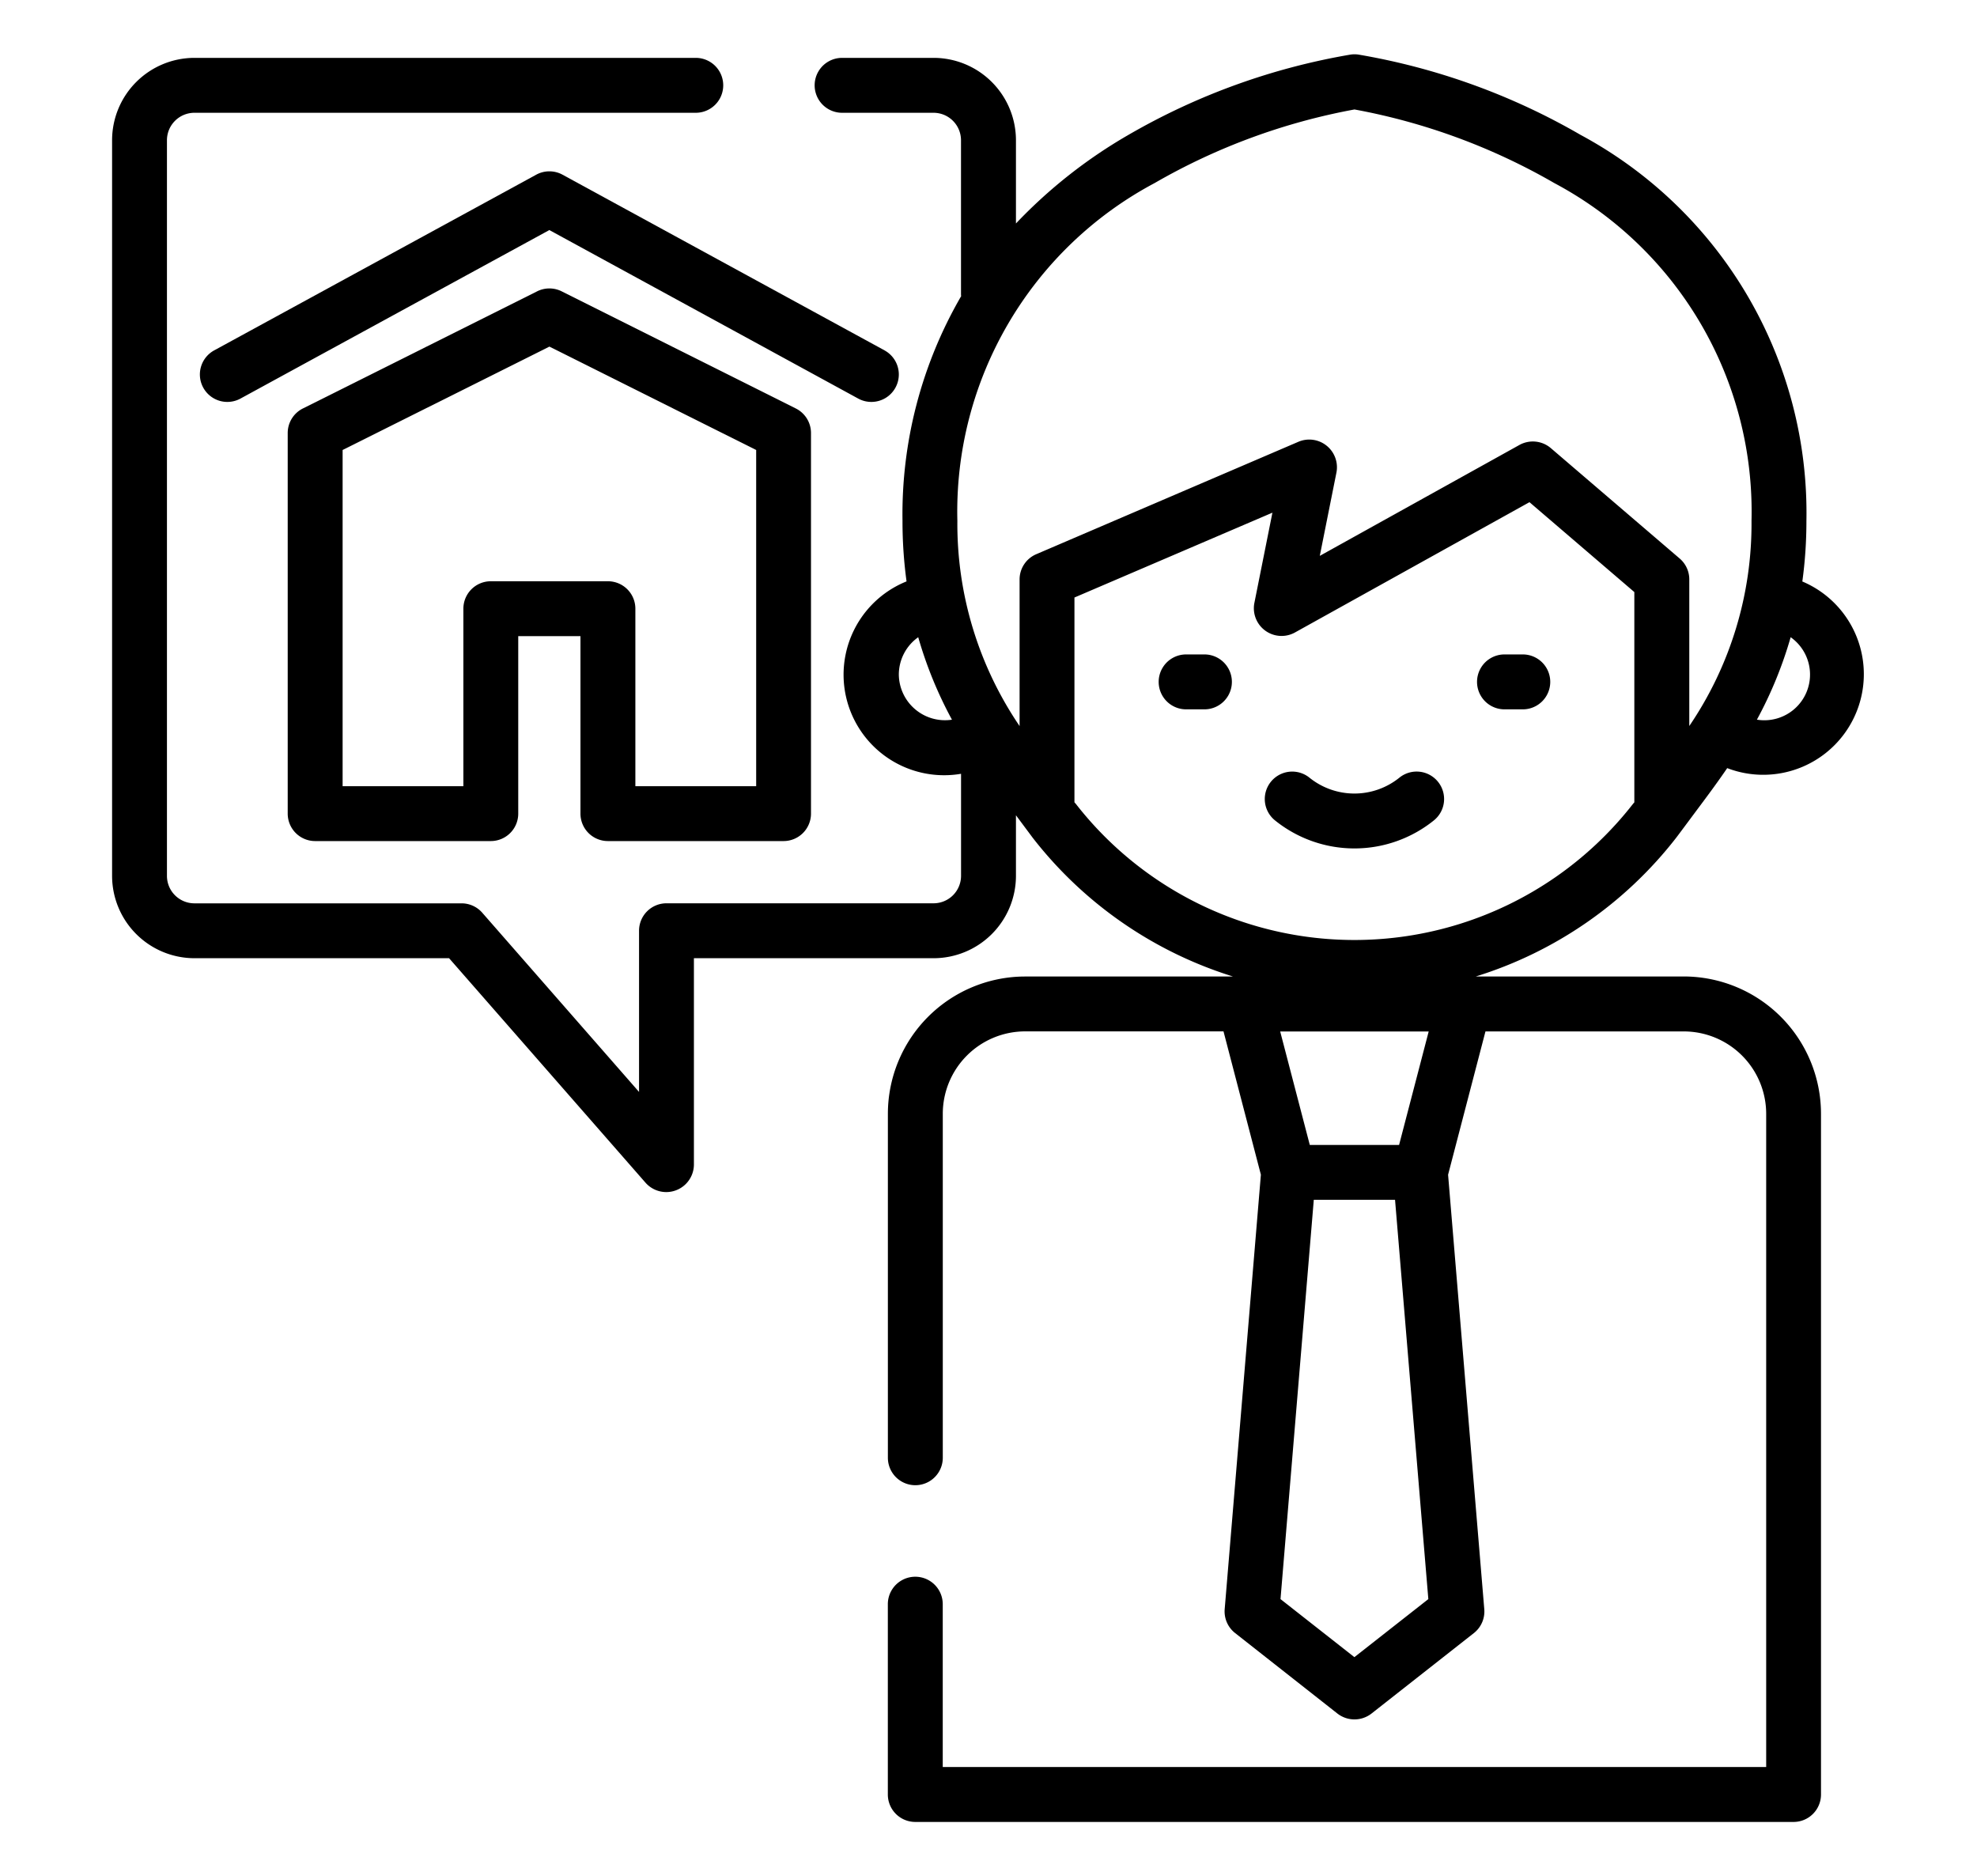 <?xml version="1.0" encoding="UTF-8"?> <svg xmlns="http://www.w3.org/2000/svg" id="Warstwa_1" data-name="Warstwa 1" viewBox="0 0 43.531 41.306"><path d="M17.523,8.993,12.367,6.414a.604.604,0,0,0-.54,0L6.669,8.993a.604.604,0,0,0-.334.54v8.38a.604.604,0,0,0,.604.604h3.868a.604.604,0,0,0,.604-.604v-3.908h1.37v3.908a.604.604,0,0,0,.604.604h3.868a.604.604,0,0,0,.604-.604v-8.38A.604.604,0,0,0,17.523,8.993Zm-.875,8.316H13.99v-3.908a.604.604,0,0,0-.604-.604H10.807a.604.604,0,0,0-.604.604v3.908H7.544V9.907l4.553-2.276,4.553,2.276v7.402Z"></path><path d="M19.477,7.714,12.386,3.846a.604.604,0,0,0-.579,0L4.716,7.714a.604.604,0,1,0,.579,1.061l6.801-3.71,6.801,3.71a.604.604,0,0,0,.579-1.061Z"></path><path d="M36.905,18.447c.031-.039.355-.475.45-.603.214-.286.445-.595.676-.933a2.215,2.215,0,0,0,1.654-4.109,9.793,9.793,0,0,0,.09-1.334,9.45,9.45,0,0,0-4.972-8.498,14.656,14.656,0,0,0-4.896-1.769.601.601,0,0,0-.165,0,14.659,14.659,0,0,0-4.896,1.769A10.963,10.963,0,0,0,22.37,4.92V3.087a1.815,1.815,0,0,0-1.813-1.813H18.542a.604.604,0,1,0,0,1.209h2.014a.605.605,0,0,1,.604.604V6.471c0,.017.001.033.003.05A9.56,9.56,0,0,0,19.872,11.467,9.787,9.787,0,0,0,19.961,12.8a2.214,2.214,0,0,0,1.2,4.236v2.247a.605.605,0,0,1-.604.604h-5.882a.604.604,0,0,0-.604.604V24.04l-3.453-3.946a.605.605,0,0,0-.455-.206H4.28a.605.605,0,0,1-.604-.604V3.087a.605.605,0,0,1,.604-.604H15.32a.604.604,0,0,0,0-1.209H4.28A1.815,1.815,0,0,0,2.468,3.087V19.283a1.815,1.815,0,0,0,1.813,1.813H9.888l4.332,4.95a.609.609,0,0,0,1.059-.398V21.096H20.557A1.815,1.815,0,0,0,22.37,19.283V17.949c.067.09.34.457.371.498A8.945,8.945,0,0,0,27.15,21.499H22.571A3.025,3.025,0,0,0,19.55,24.52v7.574a.604.604,0,1,0,1.209,0V24.52a1.815,1.815,0,0,1,1.813-1.813h4.368l.823,3.155-.797,9.566a.605.605,0,0,0,.229.525L29.45,37.727a.61.61,0,0,0,.747,0l2.256-1.773a.605.605,0,0,0,.229-.525l-.797-9.566.823-3.155h4.368a1.815,1.815,0,0,1,1.813,1.813V38.903H20.758V35.318a.604.604,0,1,0-1.209,0v4.19a.604.604,0,0,0,.604.604H39.492a.604.604,0,0,0,.604-.604V24.52a3.025,3.025,0,0,0-3.022-3.022H32.496A8.945,8.945,0,0,0,36.905,18.447Zm2.523-4.418a1.006,1.006,0,0,1-.743,1.815A9.008,9.008,0,0,0,39.428,14.029Zm-19.637.823a1.01,1.01,0,0,1,.427-.823,9.018,9.018,0,0,0,.743,1.816A1.017,1.017,0,0,1,19.791,14.851Zm3.025-2.65a.604.604,0,0,0-.366.555v3.228a7.915,7.915,0,0,1-1.37-4.517A8.193,8.193,0,0,1,25.424,4.03a13.789,13.789,0,0,1,4.4-1.62,13.785,13.785,0,0,1,4.399,1.62,8.193,8.193,0,0,1,4.343,7.437,7.915,7.915,0,0,1-1.37,4.517V12.756a.604.604,0,0,0-.211-.459L34.145,9.864a.61.61,0,0,0-.687-.069L29.06,12.238l.368-1.841a.61.61,0,0,0-.831-.674Zm7.006,24.282-1.627-1.278.733-8.791h1.789l.733,8.791Zm.984-11.277H28.84l-.652-2.498h3.27Zm5.181-7.543c-.012.013-.024.026-.035.04a7.776,7.776,0,0,1-12.259,0c-.011-.014-.023-.027-.035-.04V13.155l4.359-1.868-.399,1.996a.61.61,0,0,0,.886.647l5.173-2.874,2.309,1.979v4.628Z"></path><path d="M31.663,17.212a.604.604,0,0,0-.85-.091,1.578,1.578,0,0,1-1.981,0,.604.604,0,1,0-.758.941,2.787,2.787,0,0,0,3.498,0A.604.604,0,0,0,31.663,17.212Z"></path><path d="M33.53,14.408h-.403a.604.604,0,0,0,0,1.209H33.53a.604.604,0,0,0,0-1.209Z"></path><path d="M26.52,14.408h-.403a.604.604,0,0,0,0,1.209H26.52a.604.604,0,0,0,0-1.209Z"></path></svg> 